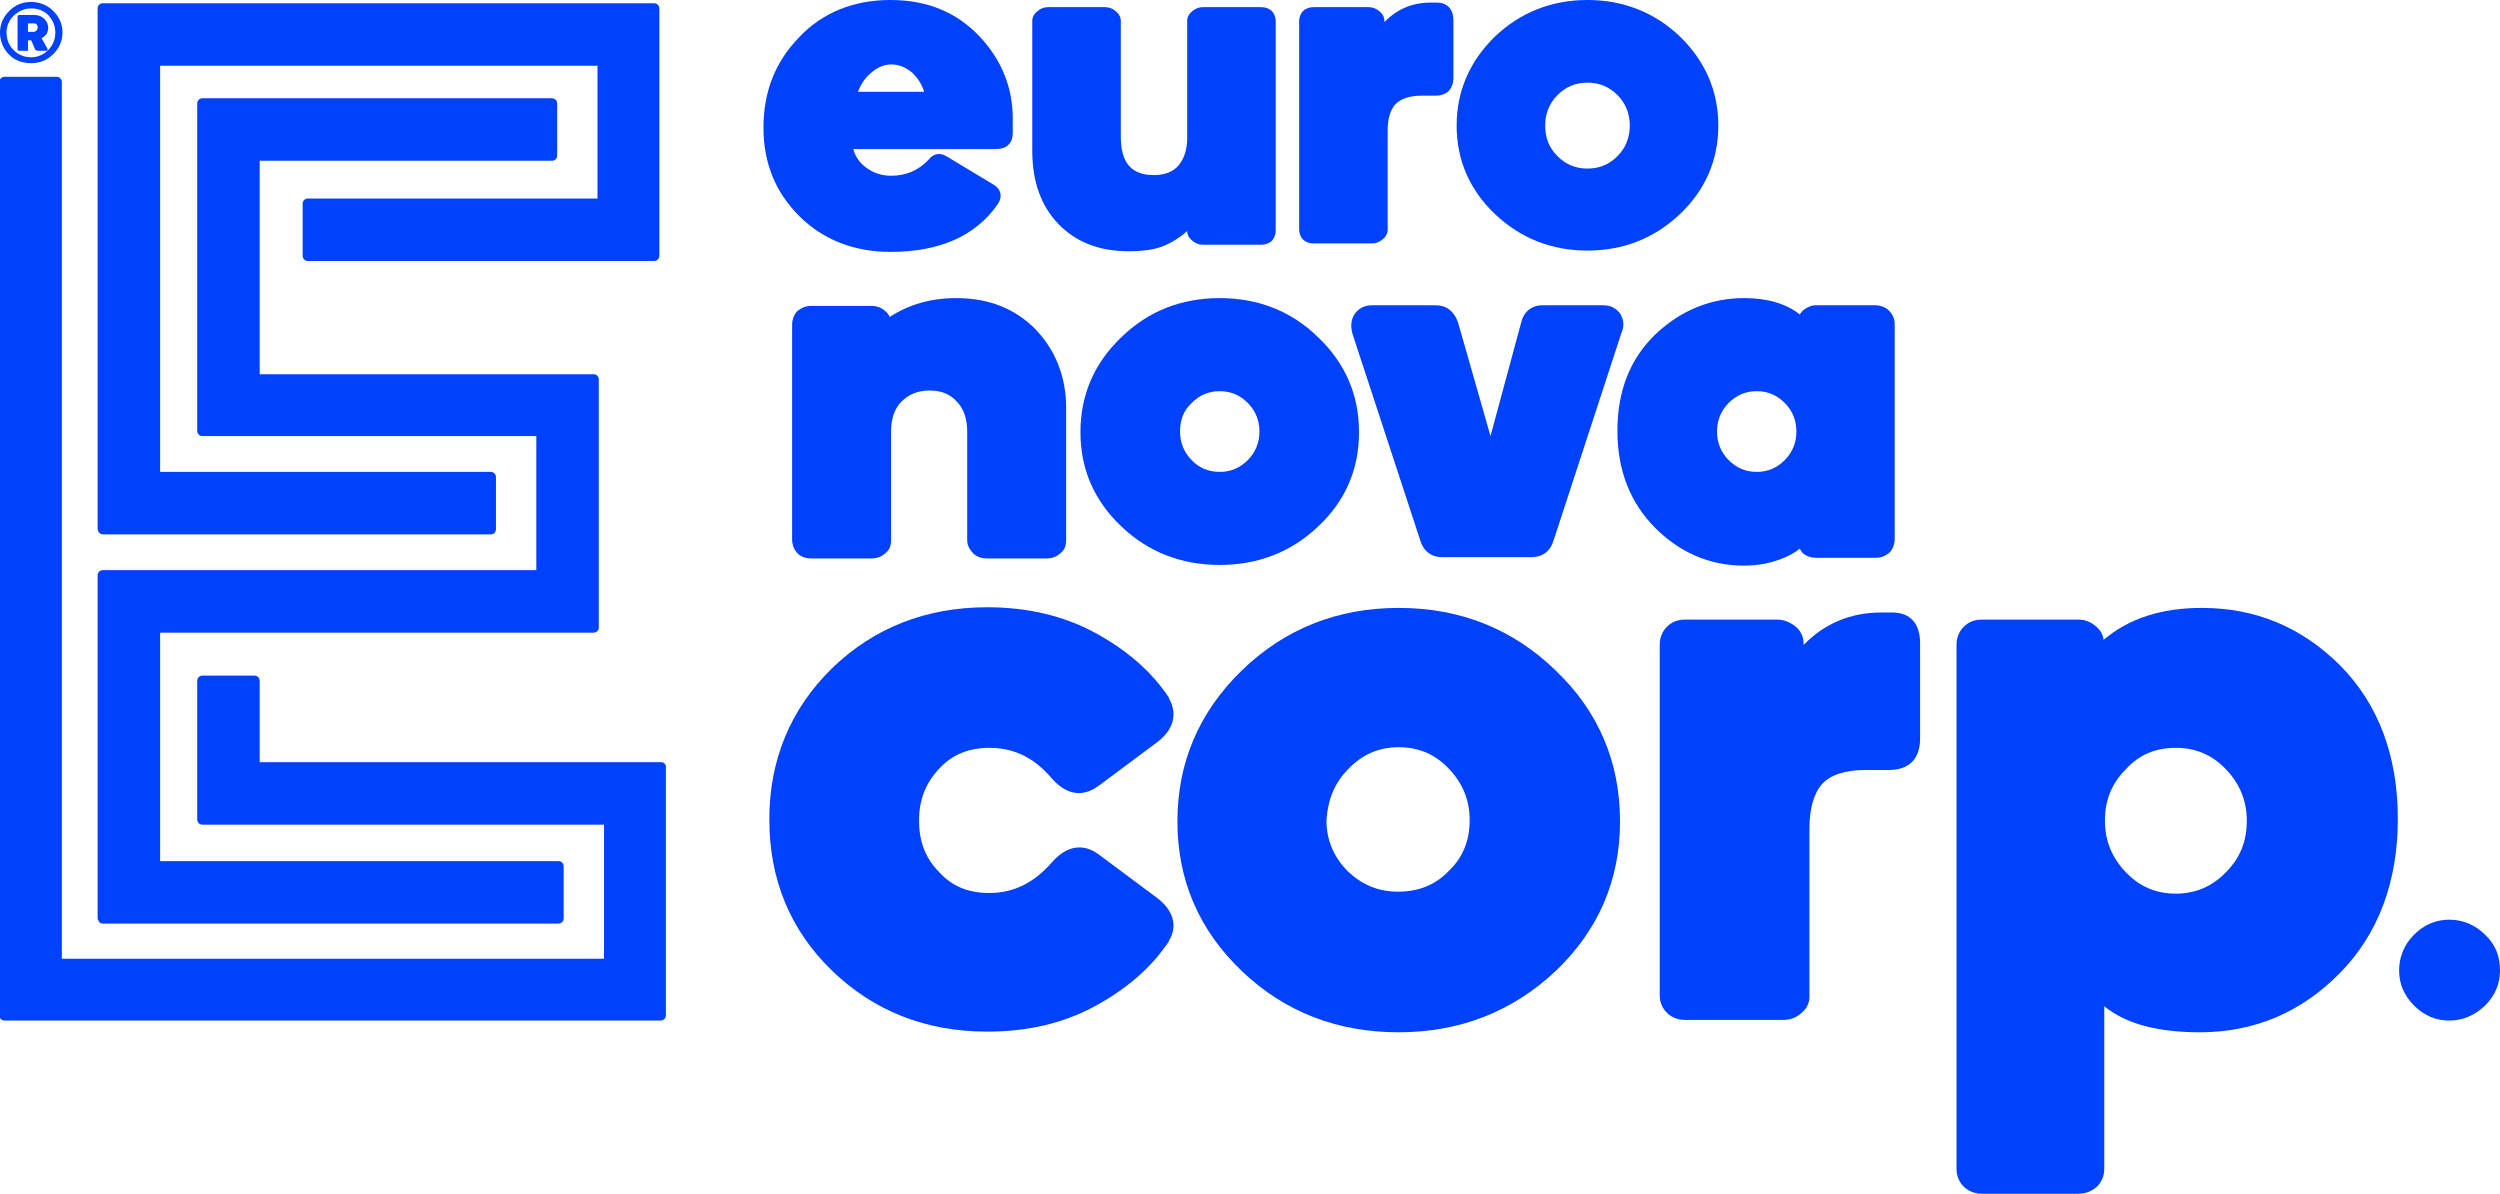 <svg xmlns="http://www.w3.org/2000/svg" xmlns:xlink="http://www.w3.org/1999/xlink" id="Layer_1" x="0px" y="0px" viewBox="0 0 384.1 183.5" style="enable-background:new 0 0 384.1 183.5;" xml:space="preserve"><style type="text/css">	.st0{fill:#0042FC;}</style><g>	<g>		<g>			<path class="st0" d="M15.8,141.9h70c0.4,0,0.8-0.3,0.8-0.8v-8c0-0.4-0.3-0.8-0.8-0.8H24.6V97.2h66.6c0.4,0,0.8-0.3,0.8-0.8V58.3    c0-0.4-0.3-0.8-0.8-0.8H39.9V24.7h44.9c0.4,0,0.8-0.3,0.8-0.8v-8c0-0.4-0.3-0.8-0.8-0.8H31.1c-0.4,0-0.8,0.3-0.8,0.8v50.3    c0,0.4,0.3,0.8,0.8,0.8h51.3v20.6H15.8c-0.4,0-0.8,0.3-0.8,0.8v52.7C15.1,141.6,15.4,141.9,15.8,141.9z"></path>			<path class="st0" d="M15.8,82.1h59.6c0.4,0,0.8-0.3,0.8-0.8v-8c0-0.4-0.3-0.8-0.8-0.8H24.6V10.1h67.2v20.4H47.3    c-0.4,0-0.8,0.3-0.8,0.8v8c0,0.4,0.3,0.8,0.8,0.8h53.2c0.4,0,0.8-0.3,0.8-0.8V1.3c0-0.4-0.3-0.8-0.8-0.8H15.8    c-0.4,0-0.8,0.3-0.8,0.8v80C15.1,81.8,15.4,82.1,15.8,82.1z"></path>			<path class="st0" d="M101.6,117.1H39.9v-12.5c0-0.4-0.3-0.8-0.8-0.8h-8c-0.4,0-0.8,0.3-0.8,0.8v21.3c0,0.4,0.3,0.8,0.8,0.8h61.7    v20.6H9.5V12.6c0-0.4-0.3-0.8-0.8-0.8h-8c-0.4,0-0.8,0.3-0.8,0.8V156c0,0.4,0.3,0.8,0.8,0.8h100.8c0.4,0,0.8-0.3,0.8-0.8v-38.1    C102.4,117.5,102,117.1,101.6,117.1z"></path>		</g>		<g>			<path class="st0" d="M1.4,8.4C0.5,7.5,0,6.3,0,5c0-1.3,0.5-2.4,1.4-3.3c0.9-0.9,2-1.4,3.4-1.4c1.3,0,2.5,0.5,3.4,1.4    c0.9,0.9,1.4,2,1.4,3.3c0,1.3-0.5,2.4-1.4,3.3c-0.9,0.9-2,1.4-3.4,1.4C3.4,9.7,2.3,9.3,1.4,8.4z M7.4,7.7C8.1,7,8.5,6.1,8.5,5    c0-1.1-0.4-1.9-1.1-2.7C6.7,1.6,5.8,1.3,4.8,1.3c-1.1,0-1.9,0.4-2.7,1.1C1.4,3.1,1,4,1,5C1,6.1,1.4,7,2.1,7.7    c0.7,0.7,1.6,1.1,2.7,1.1C5.8,8.8,6.7,8.4,7.4,7.7z M4.1,7.8H2.9c-0.1,0-0.2-0.1-0.2-0.2V2.5c0-0.1,0-0.1,0.1-0.1    c0,0,0.1-0.1,0.1-0.1h2.3c0.7,0,1.2,0.2,1.6,0.6c0.4,0.4,0.6,0.8,0.6,1.4c0,0.3-0.1,0.7-0.3,1C6.9,5.5,6.7,5.7,6.4,5.9l0.9,1.6    c0,0.1,0,0.2,0,0.2c0,0.1-0.1,0.1-0.2,0.1H5.8c-0.2,0-0.3-0.1-0.4-0.2L4.8,6.2H4.3v1.5c0,0.1,0,0.1-0.1,0.1    C4.2,7.8,4.1,7.8,4.1,7.8z M5.6,4.7c0.1-0.1,0.2-0.3,0.2-0.5c0-0.2-0.1-0.3-0.2-0.5C5.5,3.6,5.3,3.6,5.1,3.6H4.3v1.3h0.9    C5.3,4.9,5.5,4.8,5.6,4.7z"></path>		</g>	</g>	<g>		<g>			<g>				<path class="st0" d="M177.7,137.9l-9-6.7c-1.4-1-4.1-2.1-7.1,1.3c-2.7,3.1-5.8,4.7-9.6,4.7c-3.2,0-5.7-1-7.7-3.2     c-2.1-2.1-3.1-4.7-3.1-7.9c0-3.2,1-5.8,3.1-8c2-2.2,4.6-3.2,7.7-3.2c3.8,0,6.9,1.5,9.6,4.7c3,3.4,5.7,2.2,7.1,1.2l9-6.7     c3.5-2.6,2.7-5.4,1.9-6.8c0,0,0-0.1,0-0.1c-2.7-4.1-6.6-7.4-11.4-10c-4.8-2.6-10.4-3.9-16.5-3.9c-9.5,0-17.5,3.2-23.9,9.4     c-6.4,6.3-9.6,14.1-9.6,23.2c0,9.2,3.2,17,9.6,23.2c6.4,6.2,14.4,9.4,23.9,9.4c6.2,0,11.7-1.3,16.5-3.9c4.8-2.6,8.7-5.9,11.4-10     c0,0,0,0,0-0.1C180.4,143.3,181.2,140.5,177.7,137.9z"></path>				<path class="st0" d="M214.9,93.4c-9.4,0-17.5,3.2-24.1,9.6c-6.6,6.4-9.9,14.2-9.9,23.2c0,9,3.3,16.7,9.9,23     c6.6,6.3,14.7,9.4,24.1,9.4c9.4,0,17.5-3.2,24.1-9.4c6.6-6.3,9.9-14,9.9-23c0-9.1-3.3-16.9-9.9-23.2     C232.4,96.6,224.3,93.4,214.9,93.4z M207.2,118.1C207.2,118.1,207.2,118.1,207.2,118.1c2.1-2.2,4.7-3.3,7.7-3.3     c3.1,0,5.6,1.1,7.7,3.3c2.1,2.2,3.2,4.8,3.2,7.9c0,3.1-1,5.7-3.2,7.8c-2.1,2.2-4.7,3.2-7.8,3.2c-3.1,0-5.6-1.1-7.8-3.2     c-2.1-2.2-3.2-4.7-3.2-7.8C204,122.9,205,120.3,207.2,118.1z"></path>				<path class="st0" d="M290.7,94.1h-1.6c-4.8,0-8.8,1.7-12,5v-0.3c0-1-0.5-2-1.3-2.6c-0.8-0.6-1.7-1-2.7-1h-14.3     c-1.1,0-2,0.4-2.7,1.1c-0.7,0.7-1.1,1.7-1.1,2.7v53.9c0,1.1,0.4,2,1.1,2.7c0.7,0.7,1.7,1.1,2.8,1.1H274c1,0,1.9-0.3,2.7-1     c0.9-0.7,1.3-1.6,1.3-2.6v-25.8c0-3.1,0.7-5.5,2-6.9c1.3-1.4,3.6-2.1,6.7-2.1h3.5c3.1,0,4.8-1.7,4.8-4.8V98.8     C295,95.8,293.5,94.1,290.7,94.1z"></path>				<path class="st0" d="M338.3,93.4c-6.2,0-11.2,1.6-15.1,4.9c-0.1-0.8-0.5-1.5-1.1-2c-0.8-0.7-1.7-1.1-2.7-1.1h-15     c-1.1,0-2,0.4-2.7,1.1c-0.7,0.7-1.1,1.7-1.1,2.7v80.6c0,1.1,0.4,2,1.1,2.7c0.7,0.7,1.7,1.1,2.7,1.1h15c1.1,0,2-0.4,2.8-1.1     c0.7-0.7,1.1-1.7,1.1-2.7v-25c3.3,2.7,8.2,4,14.7,4c8.4,0,15.6-3.1,21.5-9.1c5.9-6,8.9-14,8.9-23.7c0-9.7-3-17.6-8.8-23.5     C353.6,96.3,346.5,93.4,338.3,93.4z M334.3,114.9c3.1,0,5.6,1.1,7.7,3.3c2.1,2.2,3.2,4.8,3.2,7.9s-1,5.7-3.2,7.9     c-2.1,2.2-4.7,3.3-7.7,3.3c-3.1,0-5.6-1.1-7.7-3.3c-2.1-2.2-3.2-4.8-3.2-7.9c0-3.1,1-5.7,3.2-7.9     C328.7,115.9,331.2,114.9,334.3,114.9z"></path>				<path class="st0" d="M381.8,143.6c-1.5-1.5-3.4-2.3-5.5-2.3c-2.1,0-3.9,0.8-5.4,2.3c-1.5,1.5-2.3,3.4-2.3,5.5     c0,2.1,0.8,3.9,2.3,5.4c1.5,1.5,3.3,2.3,5.4,2.3c2.1,0,3.9-0.8,5.5-2.3c1.5-1.5,2.3-3.3,2.3-5.4     C384.1,146.9,383.4,145.1,381.8,143.6z"></path>			</g>			<g>				<path class="st0" d="M146.9,45.8c-3.9,0-7.3,1-10.2,2.9c-0.2-0.4-0.4-0.7-0.8-1c-0.6-0.5-1.3-0.7-2-0.7h-9.3     c-0.8,0-1.5,0.3-2.1,0.8c-0.5,0.5-0.8,1.3-0.8,2.1v33c0,0.8,0.3,1.5,0.8,2.1c0.5,0.5,1.3,0.8,2.1,0.8h9.3c0.7,0,1.4-0.2,2-0.7     c0.7-0.5,1-1.2,1-2.1V66.3c0-1.9,0.5-3.5,1.6-4.6c1.1-1.1,2.5-1.7,4.3-1.7c1.8,0,3.1,0.5,4.2,1.7c1.1,1.1,1.6,2.7,1.6,4.6V83     c0,0.8,0.4,1.5,1,2.1c0.6,0.5,1.3,0.7,2,0.7h9.2c0.7,0,1.4-0.2,2-0.7c0.7-0.5,1-1.2,1-2.1V62.7c0-4.8-1.6-8.8-4.6-12     C156,47.4,151.9,45.8,146.9,45.8z"></path>				<path class="st0" d="M187.4,45.8c-5.9,0-11,2-15.1,6c-4.2,4-6.3,8.9-6.3,14.6c0,5.7,2.1,10.5,6.3,14.5c4.1,3.9,9.2,5.9,15.1,5.9     c5.9,0,11-2,15.1-5.9c4.2-3.9,6.3-8.8,6.3-14.5c0-5.7-2.1-10.6-6.3-14.6C198.4,47.8,193.3,45.8,187.4,45.8z M183.1,61.9     L183.1,61.9c1.2-1.2,2.6-1.8,4.3-1.8c1.7,0,3.1,0.6,4.3,1.8c1.2,1.2,1.8,2.7,1.8,4.4c0,1.7-0.6,3.2-1.8,4.4     c-1.2,1.2-2.6,1.8-4.3,1.8c-1.7,0-3.2-0.6-4.3-1.8c-1.2-1.2-1.8-2.7-1.8-4.4C181.3,64.6,181.8,63.1,183.1,61.9z"></path>				<path class="st0" d="M249,48.3c-0.6-0.9-1.5-1.4-2.7-1.4H237c-1.7,0-2.9,1-3.3,2.7L229,67l-5-17.5c-0.6-1.7-1.8-2.6-3.4-2.6     h-9.8c-1.2,0-2.1,0.5-2.7,1.4c-0.4,0.6-0.7,1.6-0.3,3l10.4,31.7c0.5,1.7,1.7,2.6,3.4,2.6h13.7c1.7,0,2.9-0.9,3.4-2.6l10.4-31.8     C249.7,49.9,249.3,48.9,249,48.3z"></path>				<path class="st0" d="M290.2,47.7c-0.5-0.5-1.3-0.8-2.1-0.8H279c-0.7,0-1.4,0.3-2,0.8c-0.2,0.2-0.3,0.4-0.5,0.6     c-2-1.6-4.9-2.5-8.5-2.5c-5.2,0-9.8,1.9-13.7,5.6c-3.9,3.8-5.8,8.7-5.8,14.8c0,6.1,2,11.1,5.8,14.9c3.8,3.8,8.4,5.8,13.6,5.8     c2.3,0,4.3-0.4,6.2-1.2c0.9-0.4,1.7-0.8,2.4-1.4c0.1,0.2,0.3,0.4,0.4,0.6c0.5,0.5,1.3,0.8,2.1,0.8h9.2c0.8,0,1.5-0.3,2.1-0.8     c0.5-0.5,0.8-1.3,0.8-2.1v-33C291.1,49,290.8,48.3,290.2,47.7z M276,66.3c0,1.7-0.6,3.2-1.8,4.4c-1.2,1.2-2.6,1.8-4.3,1.8     c-1.7,0-3.1-0.6-4.3-1.8c-1.2-1.2-1.8-2.7-1.8-4.4s0.6-3.2,1.8-4.4v0c1.2-1.2,2.6-1.8,4.3-1.8c1.7,0,3.1,0.6,4.3,1.8     C275.4,63.1,276,64.6,276,66.3z"></path>			</g>			<g>				<path class="st0" d="M136.8,0c-5.6,0-10.4,1.9-14,5.7c-3.7,3.8-5.5,8.4-5.5,13.9c0,5.4,1.8,9.9,5.5,13.6c3.6,3.6,8.4,5.5,14,5.5     c7.5,0,13-2.4,16.4-7.2c0.5-0.7,0.6-1.3,0.5-1.8c-0.1-0.5-0.4-0.9-1-1.3l-7.3-4.4c-1-0.6-2-0.4-2.7,0.5     c-1.6,1.7-3.5,2.5-5.8,2.5c-1.4,0-2.7-0.4-3.9-1.3c-0.9-0.7-1.6-1.6-1.9-2.8H153c1.7,0,2.6-0.9,2.6-2.5v-2.2     c0-4.7-1.7-9-5.1-12.6C147,1.9,142.5,0,136.8,0z M142,14.1h-10.2c0.5-1.2,1.1-2.1,1.9-2.8c1-0.9,2.1-1.4,3.2-1.4     c1.2,0,2.2,0.4,3.3,1.3C141,12,141.6,12.9,142,14.1z"></path>				<path class="st0" d="M193.8,1.1h-9c-0.6,0-1.1,0.2-1.6,0.6c-0.5,0.4-0.8,0.9-0.8,1.5v18.1c0,1.7-0.5,3.1-1.3,4.1     c-0.9,1-2.1,1.5-3.8,1.5c-3.5,0-5.1-1.9-5.1-5.9V3.2c0-0.6-0.3-1.1-0.8-1.5c-0.5-0.4-1-0.6-1.6-0.6H161c-0.6,0-1.1,0.2-1.6,0.6     c-0.5,0.4-0.8,0.9-0.8,1.5v20c0,4.6,1.3,8.4,4,11.2c2.7,2.8,6.3,4.2,10.8,4.2c2.4,0,4.4-0.3,5.8-1c1.1-0.5,2.2-1.2,3.2-2.1     c0,0.6,0.3,1.1,0.8,1.5c0.5,0.4,1,0.6,1.6,0.6h9c0.6,0,1.2-0.2,1.6-0.6c0.4-0.4,0.6-1,0.6-1.6V3.3c0-0.6-0.2-1.2-0.6-1.6     C195,1.3,194.4,1.1,193.8,1.1z"></path>				<path class="st0" d="M220.7,0.4h-0.9c-2.8,0-5.2,1-7.1,3V3.2c0-0.6-0.3-1.1-0.8-1.5c-0.5-0.4-1-0.6-1.6-0.6h-8.5     c-0.6,0-1.2,0.2-1.6,0.6c-0.4,0.4-0.6,1-0.6,1.6v31.9c0,0.6,0.2,1.2,0.6,1.6c0.4,0.4,1,0.6,1.6,0.6h9c0.6,0,1.1-0.2,1.6-0.6     c0.5-0.4,0.8-0.9,0.8-1.5V20.1c0-1.9,0.4-3.2,1.2-4.1c0.8-0.8,2.1-1.3,4-1.3h2.1c1.8,0,2.8-1,2.8-2.8V3.2     C223.3,1.4,222.4,0.4,220.7,0.4z"></path>				<path class="st0" d="M258.1,5.6c-3.9-3.7-8.7-5.6-14.2-5.6c-5.5,0-10.3,1.9-14.2,5.6c-3.9,3.8-5.9,8.4-5.9,13.7     c0,5.3,2,9.9,5.9,13.6c3.9,3.7,8.7,5.6,14.2,5.6c5.5,0,10.3-1.9,14.2-5.6c3.9-3.7,5.9-8.3,5.9-13.6C264,14,262,9.4,258.1,5.6z      M239.3,14.6c1.3-1.3,2.8-1.9,4.6-1.9s3.3,0.6,4.6,1.9c1.3,1.3,1.9,2.9,1.9,4.7c0,1.8-0.6,3.4-1.9,4.7c-1.3,1.3-2.8,1.9-4.6,1.9     c-1.8,0-3.3-0.6-4.6-1.9c-1.3-1.3-1.9-2.8-1.9-4.7C237.4,17.5,238,15.9,239.3,14.6z"></path>			</g>		</g>	</g></g></svg>